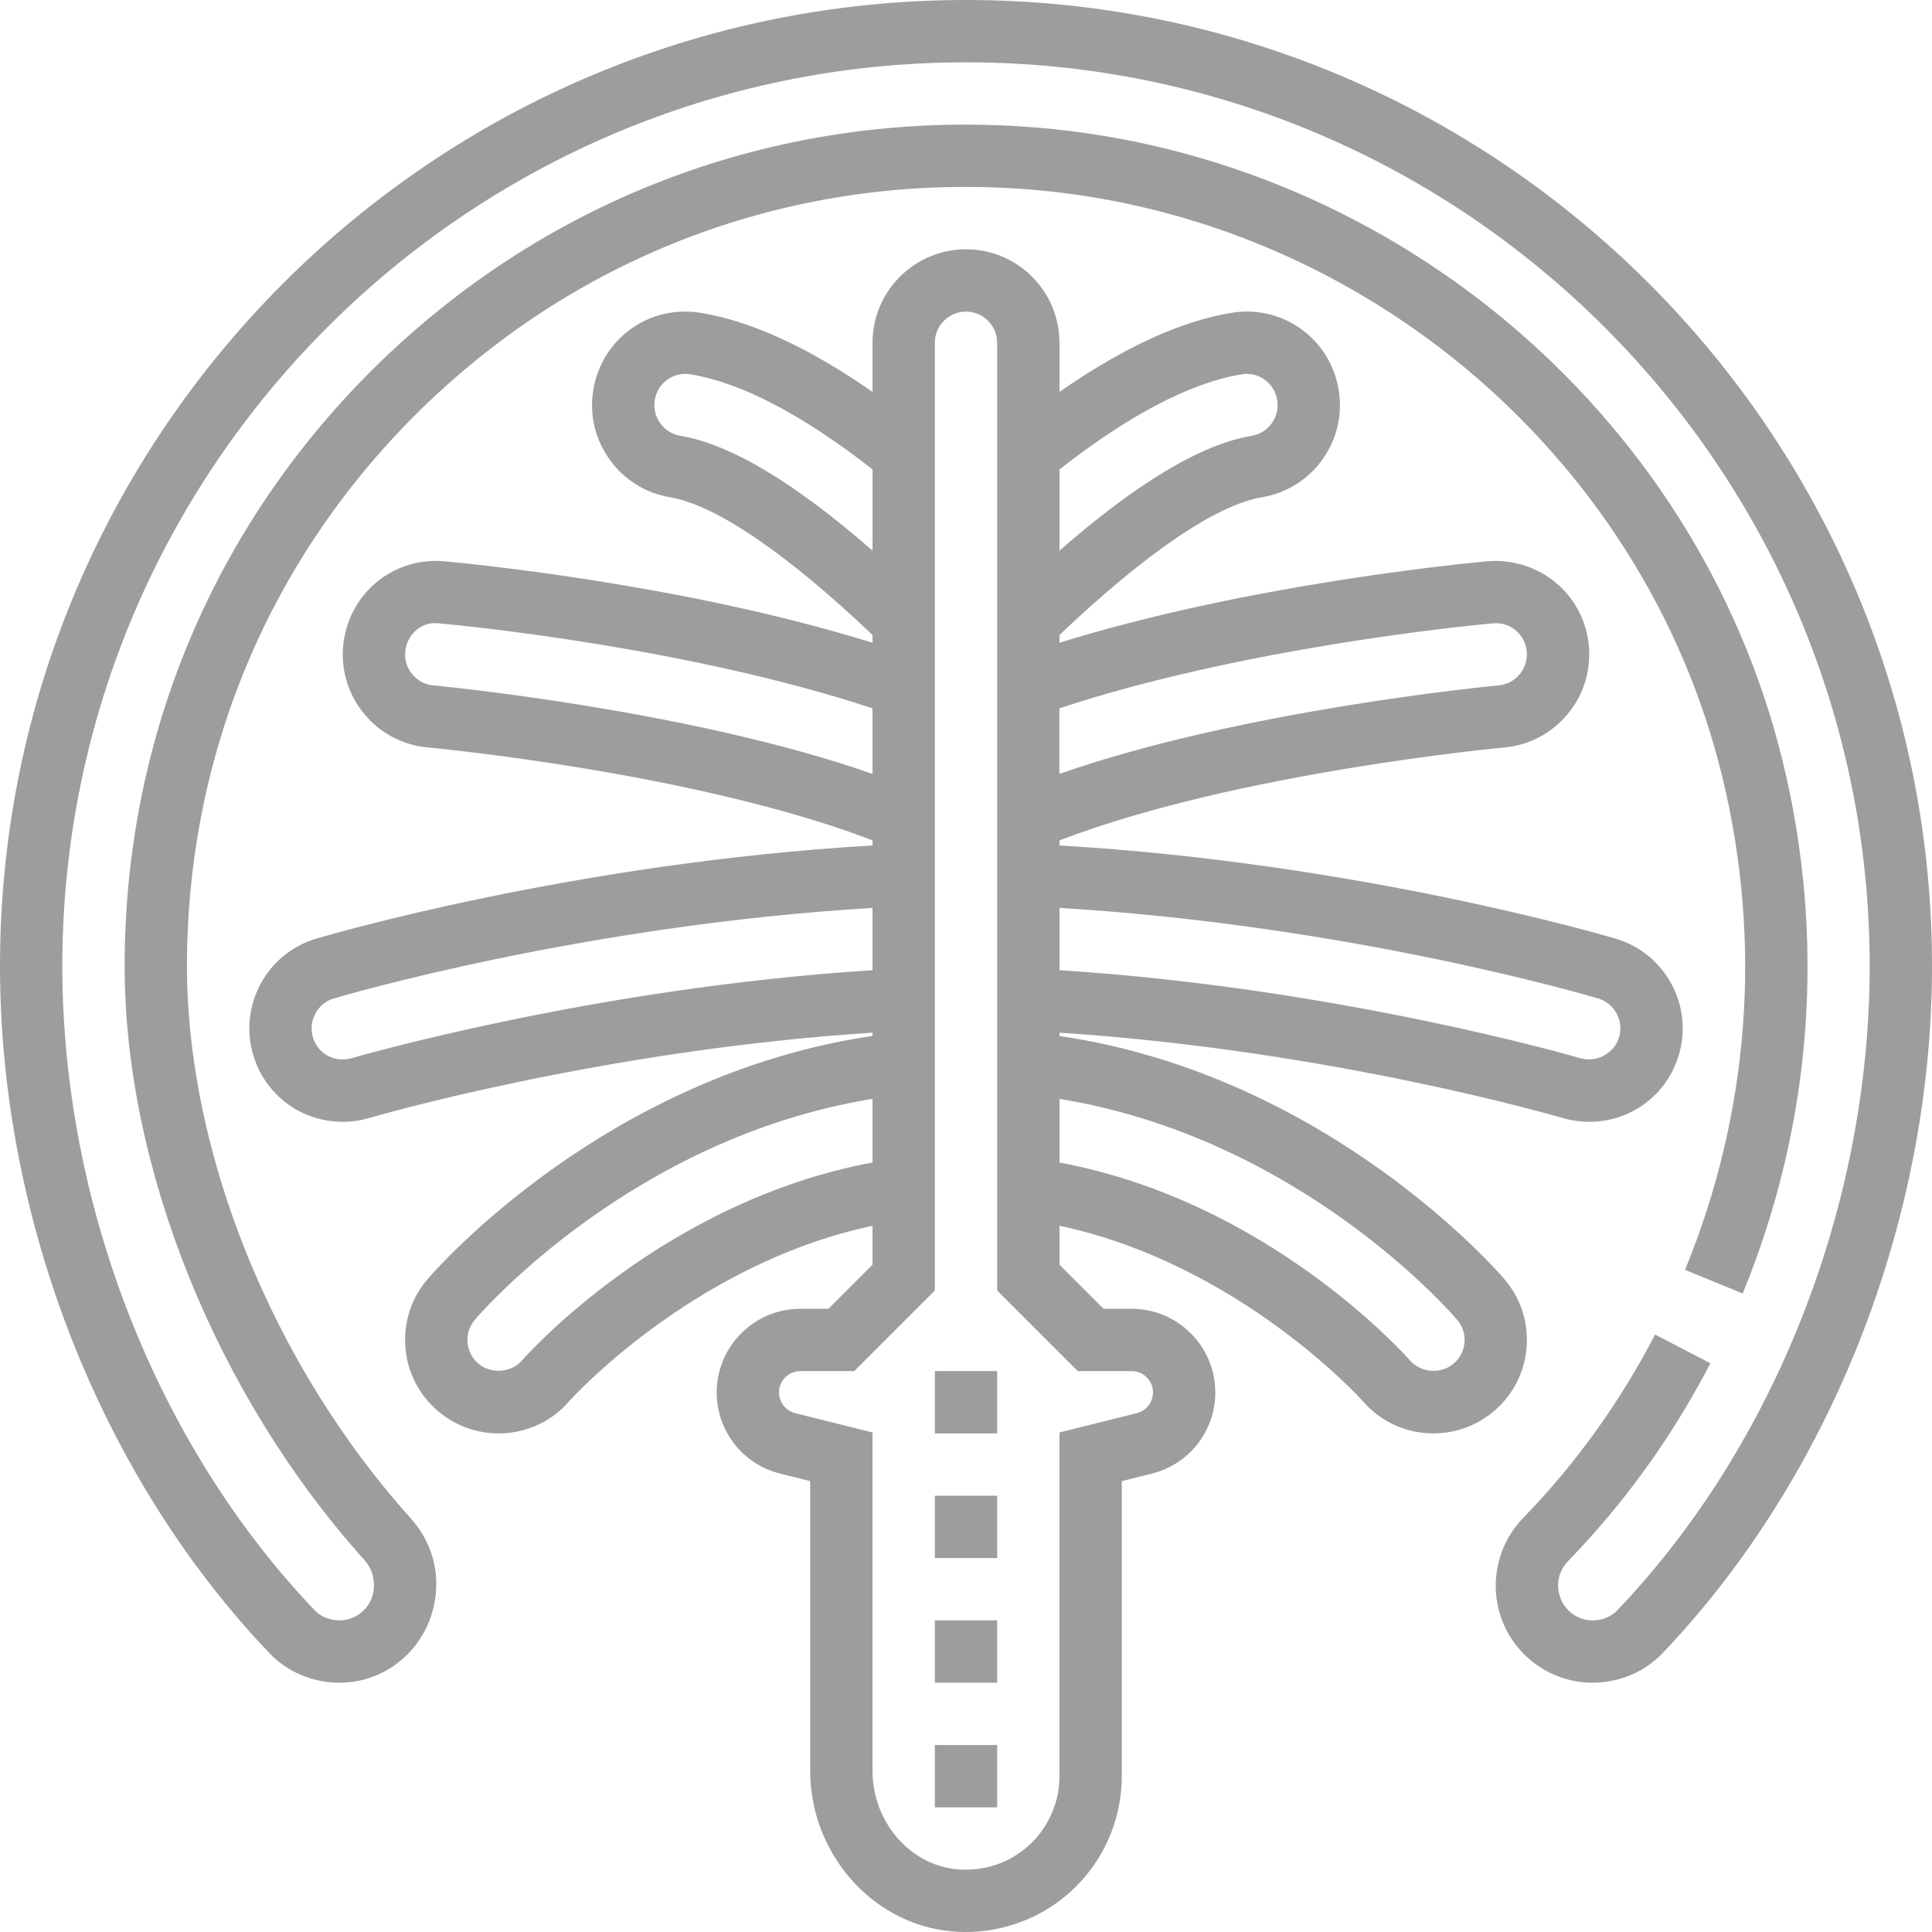 <?xml version="1.0"?>
<svg xmlns="http://www.w3.org/2000/svg" xmlns:xlink="http://www.w3.org/1999/xlink" version="1.1" id="Capa_1" x="0px" y="0px" viewBox="0 0 496 496" style="enable-background:new 0 0 496 496;" xml:space="preserve" width="512px" height="512px" class=""><g><g>
	<g>
		<g>
			<path d="M248,0C111.248,0,0,111.248,0,248c0,65.104,25.872,131.072,69.208,176.448c4.576,4.8,11.104,7.552,17.92,7.552     C100.84,432,112,420.84,112,406.576c0-6.128-2.312-12.072-6.52-16.736C70.032,350.432,48,296.072,48,248     c0-55.696,22.336-107.416,62.896-145.616C151.44,64.2,204.536,45,260.352,48.368c86.688,5.208,161.456,67.32,181.808,151.056     C452.472,241.84,449.168,285.6,432.6,326l14.8,6.08c17.856-43.544,21.432-90.728,10.312-136.44     c-22-90.488-102.768-157.616-196.408-163.24c-60.16-3.616-117.584,17.112-161.376,58.336C56.128,132,32,187.84,32,248     c0,51.856,23.6,110.312,61.592,152.544c1.56,1.728,2.408,3.872,2.408,6.584c0,4.888-3.984,8.872-8.872,8.872     c-2.464,0-4.768-0.944-6.336-2.592C40.216,370.92,16,309.088,16,248C16,120.08,120.08,16,248,16s232,104.08,232,232     c0,61.072-24.216,122.904-64.792,165.416c-1.568,1.64-3.88,2.584-6.344,2.584c-4.888,0-8.864-3.976-8.864-9.056     c0-2.272,0.944-4.496,2.656-6.256c14.432-14.856,26.696-31.912,36.448-50.696l-14.2-7.376     c-9.032,17.4-20.376,33.192-33.712,46.912c-4.64,4.768-7.192,10.952-7.192,17.608C384,420.84,395.152,432,408.864,432     c6.824,0,13.352-2.752,17.92-7.544C470.128,379.048,496,313.088,496,248C496,111.248,384.752,0,248,0z" data-original="#000000" class="active-path" data-old_color="#9d9d9d" fill="#9d9d9d"/>
			<path d="M391.928,345.832c0.488-6.4-1.544-12.608-5.704-17.44c-1.88-2.208-45.464-52.304-114.224-62.432v-0.84     c69.808,4.512,128.528,21.712,129.176,21.904c2.248,0.648,4.536,0.976,6.824,0.976c10.68,0,19.92-6.872,22.992-17.112     c3.8-12.664-3.424-26.072-16.112-29.88c-2.752-0.824-66.344-19.48-142.88-23.952v-1.304     c45.456-17.448,113.448-23.784,114.16-23.848c6.384-0.576,12.16-3.608,16.264-8.536c4.112-4.928,6.056-11.16,5.48-17.552     c-1.152-12.432-11.4-21.816-24.208-21.816c-0.008,0-0.016,0-0.024,0l-1.904,0.104c-6.576,0.6-61.888,6-109.768,20.912v-2     c21.872-20.824,40.264-33.4,51.936-35.344c6.32-1.056,11.856-4.504,15.584-9.728c3.728-5.216,5.2-11.568,4.152-17.872     c-1.912-11.64-11.848-20.088-23.608-20.088c-1.368,0-2.76,0.128-4.096,0.36C302.88,82.528,288.12,89.376,272,100.616V88     c0-13.232-10.768-24-24-24s-24,10.768-24,24v12.616c-16.12-11.24-30.872-18.088-43.896-20.264     c-13.52-2.32-25.632,6.728-27.776,19.704c-1.056,6.32,0.424,12.672,4.152,17.888c3.728,5.216,9.264,8.672,15.576,9.728     c11.68,1.944,30.072,14.52,51.944,35.344v2c-47.88-14.912-103.216-20.312-110.096-20.936l-1.976-0.088     c-12.432,0-22.672,9.384-23.832,21.84c-0.576,6.376,1.368,12.6,5.48,17.528s9.88,7.96,16.272,8.536     c0.712,0.056,68.704,6.4,114.16,23.848v1.304C147.464,221.52,83.88,240.168,81.104,241c-12.664,3.816-19.88,17.216-16.088,29.88     C68.08,281.128,77.32,288,88,288c2.288,0,4.576-0.328,6.864-1c0.608-0.176,59.328-17.376,129.136-21.888v0.84     c-68.768,10.128-112.344,60.232-114.192,62.4c-4.192,4.864-6.224,11.08-5.736,17.48c0.488,6.4,3.448,12.216,8.288,16.36     c4.352,3.744,9.904,5.808,15.64,5.808c7.04,0,13.68-3.056,18.112-8.264c0.328-0.368,31.68-35.208,77.888-45.048v10L212.688,336     h-7.208c-11.848,0-21.48,9.632-21.48,21.48c0,9.872,6.688,18.448,16.272,20.832l7.728,1.936v74.376     c0,21.176,15.856,39.256,36.104,41.192c1.272,0.12,2.544,0.184,3.816,0.184c9.936,0,19.6-3.688,26.976-10.392     C283.224,478.04,288,467.248,288,456v-75.752l7.728-1.936C305.312,375.92,312,367.352,312,357.48     c0-11.848-9.632-21.48-21.48-21.48h-7.208L272,324.688v-10c46.216,9.84,77.552,44.672,77.8,44.944     c4.52,5.312,11.16,8.368,18.2,8.368c5.736,0,11.288-2.064,15.616-5.792C388.48,358.048,391.44,352.232,391.928,345.832z      M224,198.688c-47.104-16.528-112.048-22.664-112.728-22.72c-2.12-0.184-4.048-1.2-5.416-2.848     c-1.376-1.64-2.024-3.72-1.824-5.824c0.384-4.168,3.784-7.304,7.504-7.312l1.248,0.056c6.616,0.6,64.016,6.224,111.216,21.808     V198.688z M224.008,141.368c-19.856-17.344-36.432-27.328-49.32-29.48c-2.136-0.36-3.928-1.48-5.192-3.24     c-1.256-1.768-1.744-3.832-1.384-5.984c0.64-3.864,3.928-6.68,7.832-6.68c0.464,0,0.928,0.048,1.472,0.144     c13.056,2.176,28.736,10.424,46.592,24.384V141.368z M410.296,256.336c4.224,1.264,6.632,5.736,5.368,9.96     c-1.256,4.192-5.792,6.568-9.944,5.376c-0.624-0.192-62.04-18.064-133.72-22.592v-15.992     C346.264,237.536,407.648,255.544,410.296,256.336z M272,120.504c17.856-13.952,33.544-22.2,46.664-24.384     c4.464-0.816,8.504,2.216,9.224,6.56c0.36,2.136-0.128,4.2-1.384,5.968c-1.264,1.768-3.064,2.88-5.2,3.24     c-12.88,2.152-29.464,12.128-49.304,29.472V120.504z M90.336,271.656c-4.48,1.288-8.744-1.168-10-5.36     c-1.264-4.224,1.144-8.696,5.344-9.96c2.672-0.792,64.056-18.8,138.32-23.248v15.992     C152.32,253.608,90.904,271.48,90.336,271.656z M134.016,349.256c-2.672,3.16-7.968,3.6-11.24,0.8     c-1.608-1.384-2.584-3.312-2.752-5.456c-0.168-2.16,0.496-4.168,1.936-5.832c1.696-1.992,40.528-46.664,102.04-56.656v16.336     C170.616,308.392,135.616,347.44,134.016,349.256z M276.688,352h13.832c3.024,0,5.48,2.456,5.48,5.48     c0,2.52-1.712,4.704-4.152,5.32L272,367.752V456c0,6.752-2.864,13.224-7.856,17.768c-5.064,4.6-11.592,6.728-18.52,6.128     C233.488,478.736,224,467.632,224,454.624v-86.872l-19.848-4.952c-2.44-0.624-4.152-2.8-4.152-5.32c0-3.024,2.456-5.48,5.48-5.48     h13.832L240,331.312V88c0-4.416,3.584-8,8-8s8,3.584,8,8v243.312L276.688,352z M271.984,198.68v-16.84     c47.216-15.576,104.608-21.2,110.904-21.776l1.176-0.072c4.12,0,7.512,3.144,7.896,7.28c0.192,2.128-0.456,4.2-1.832,5.84     c-1.368,1.648-3.296,2.664-5.4,2.848C384.032,176.016,319.088,182.152,271.984,198.68z M375.976,344.616     c-0.16,2.128-1.144,4.056-2.776,5.456c-3.216,2.776-8.472,2.432-11.304-0.904c-1.52-1.728-36.512-40.776-89.896-50.712V282.12     c61.512,9.992,100.344,54.664,102.072,56.688C375.488,340.448,376.144,342.456,375.976,344.616z" data-original="#000000" class="active-path" data-old_color="#9d9d9d" fill="#9d9d9d"/>
			<rect x="240" y="352" width="16" height="16" data-original="#000000" class="active-path" data-old_color="#9d9d9d" fill="#9d9d9d"/>
			<rect x="240" y="384" width="16" height="16" data-original="#000000" class="active-path" data-old_color="#9d9d9d" fill="#9d9d9d"/>
			<rect x="240" y="416" width="16" height="16" data-original="#000000" class="active-path" data-old_color="#9d9d9d" fill="#9d9d9d"/>
			<rect x="240" y="448" width="16" height="16" data-original="#000000" class="active-path" data-old_color="#9d9d9d" fill="#9d9d9d"/>
		</g>
	</g>
</g></g> </svg>
